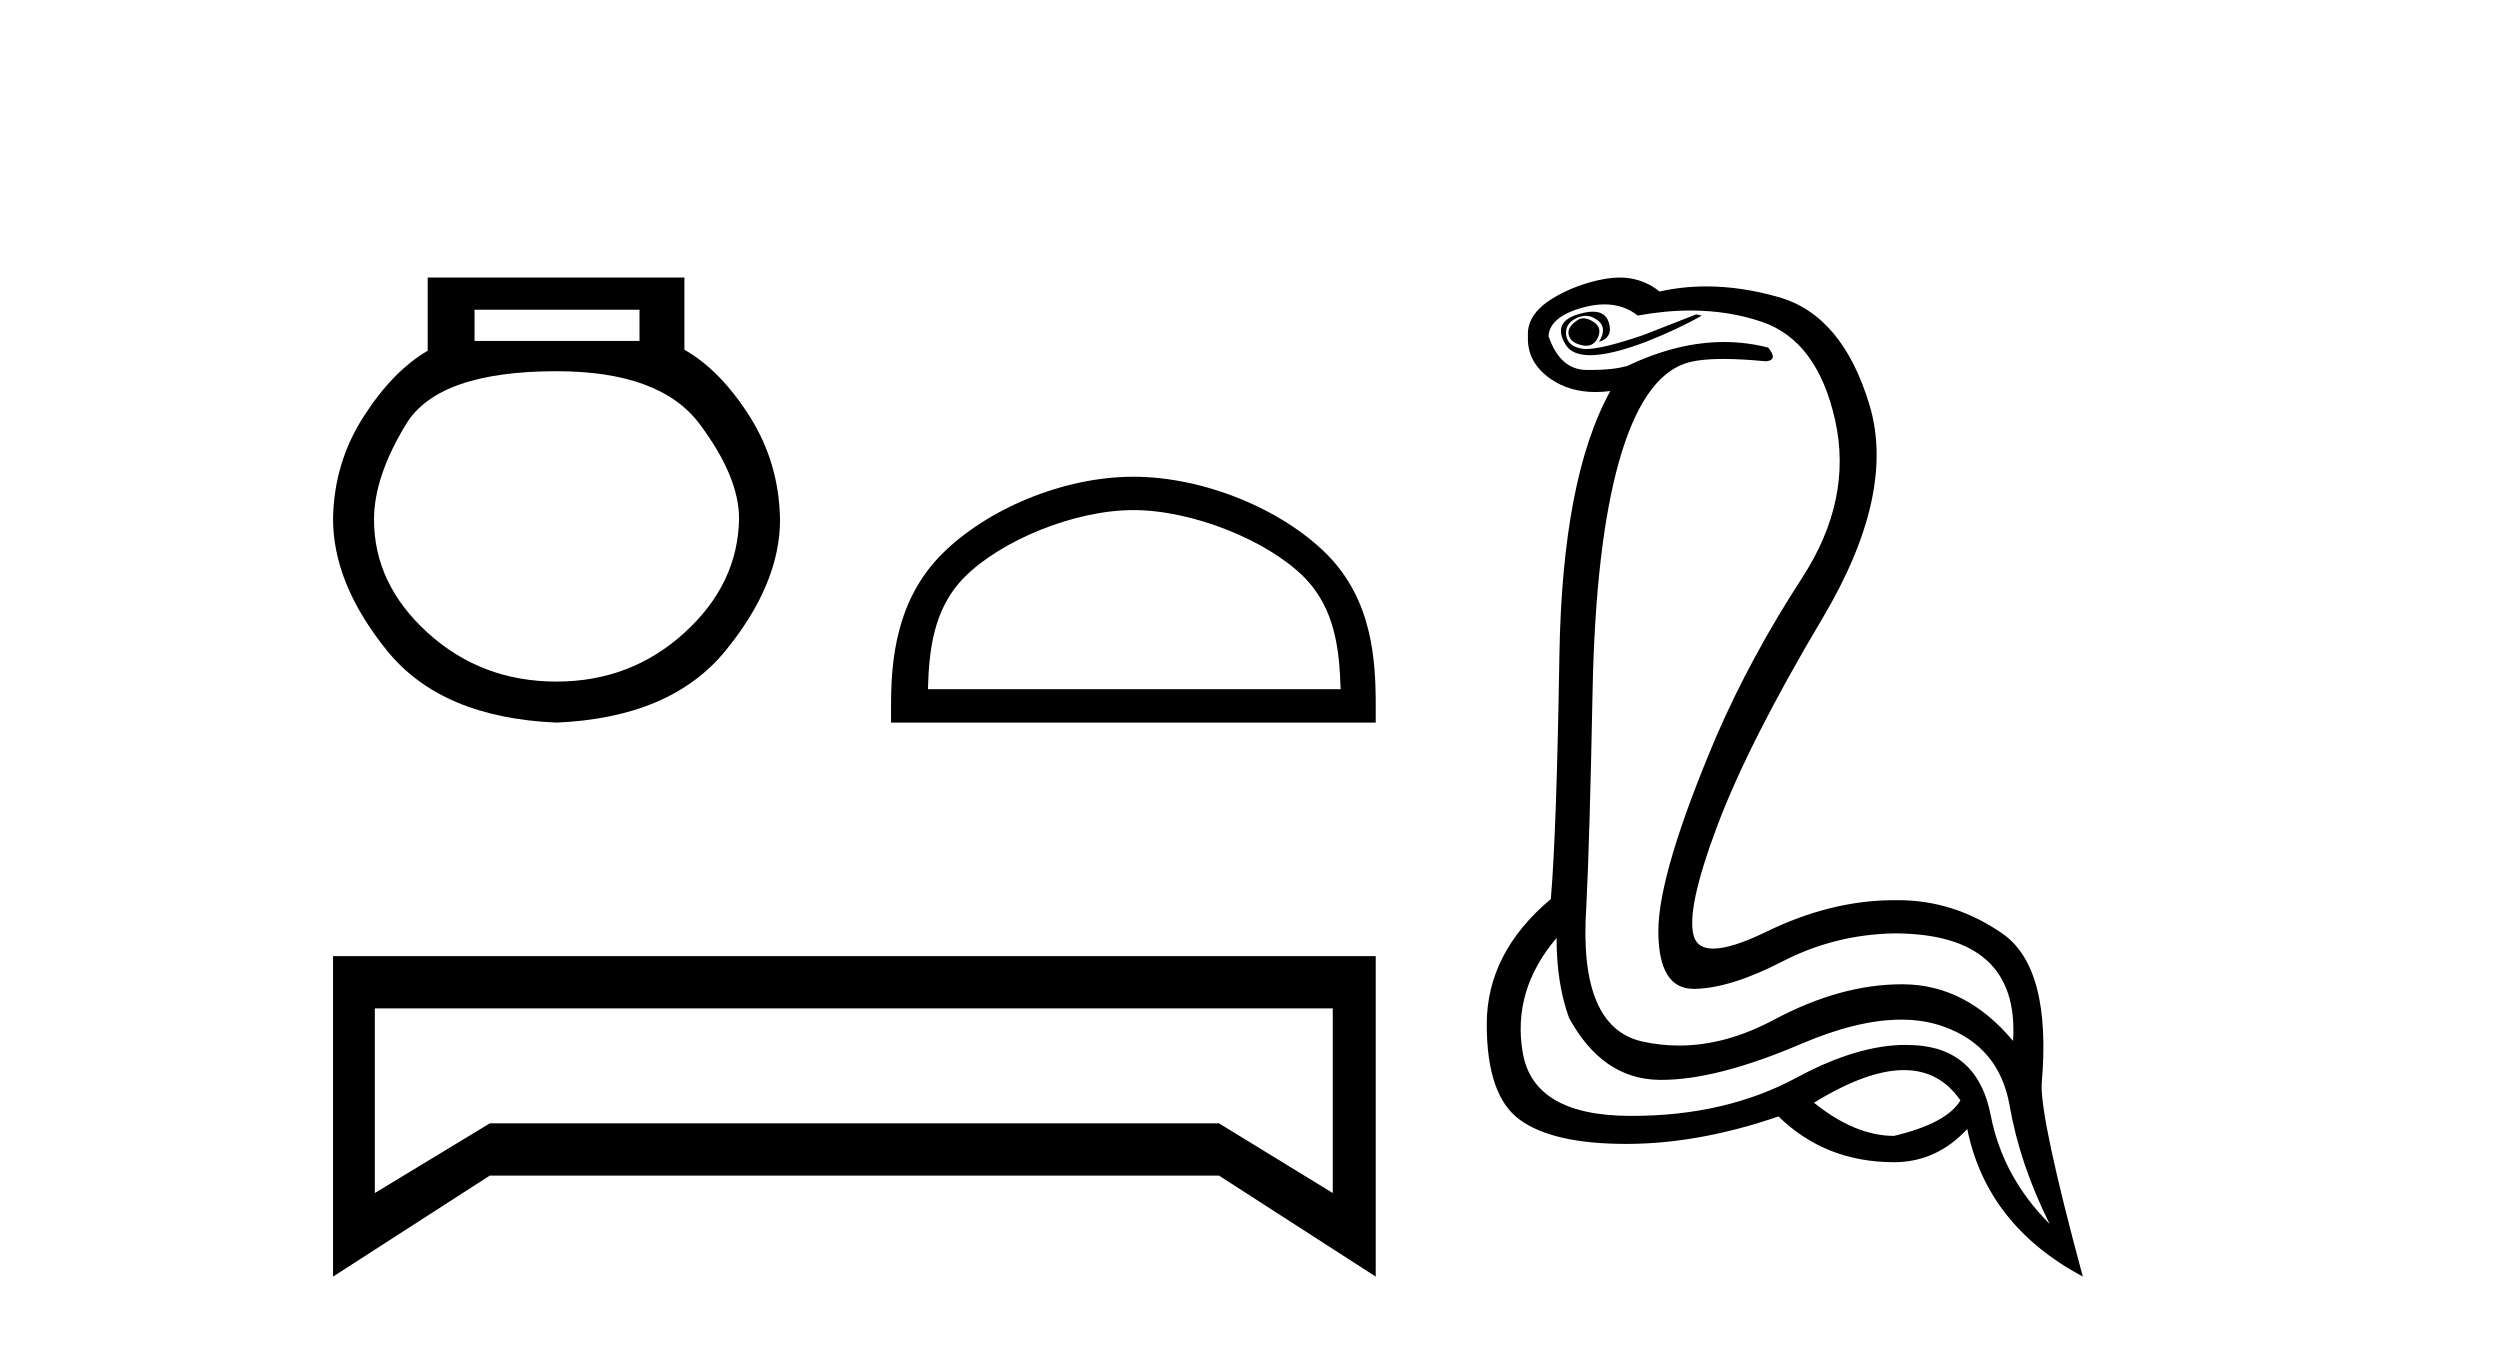 <?xml version='1.0' encoding='UTF-8' standalone='yes'?><svg xmlns='http://www.w3.org/2000/svg' xmlns:xlink='http://www.w3.org/1999/xlink' width='76.0' height='41.0' ><path d='M 19.441 9.416 L 19.441 10.365 L 14.426 10.365 L 14.426 9.416 ZM 16.919 11.285 Q 20.064 11.285 21.266 12.887 Q 22.467 14.49 22.467 15.765 Q 22.438 17.753 20.806 19.237 Q 19.174 20.72 16.919 20.72 Q 14.634 20.72 13.002 19.237 Q 11.37 17.753 11.37 15.795 Q 11.37 14.49 12.349 12.887 Q 13.329 11.285 16.919 11.285 ZM 13.002 8.437 L 13.002 10.662 Q 11.934 11.285 11.044 12.68 Q 10.154 14.074 10.124 15.765 Q 10.124 17.753 11.771 19.786 Q 13.418 21.818 16.919 21.967 Q 20.39 21.818 22.052 19.786 Q 23.713 17.753 23.713 15.795 Q 23.684 14.074 22.794 12.665 Q 21.903 11.256 20.806 10.632 L 20.806 8.437 Z' style='fill:#000000;stroke:none' /><path d='M 34.455 15.507 C 36.267 15.507 38.536 16.438 39.634 17.536 C 40.594 18.496 40.719 19.769 40.755 20.952 L 28.209 20.952 C 28.244 19.769 28.37 18.496 29.33 17.536 C 30.428 16.438 32.643 15.507 34.455 15.507 ZM 34.455 14.493 C 32.305 14.493 29.992 15.486 28.636 16.842 C 27.246 18.232 27.088 20.063 27.088 21.433 L 27.088 21.967 L 41.822 21.967 L 41.822 21.433 C 41.822 20.063 41.718 18.232 40.328 16.842 C 38.972 15.486 36.605 14.493 34.455 14.493 Z' style='fill:#000000;stroke:none' /><path d='M 40.516 30.655 L 40.516 36.268 L 37.057 34.15 L 14.889 34.15 L 11.395 36.268 L 11.395 30.655 ZM 10.124 29.067 L 10.124 38.809 L 14.889 35.738 L 37.057 35.738 L 41.822 38.809 L 41.822 29.067 Z' style='fill:#000000;stroke:none' /><path d='M 48.136 9.677 Q 48.074 9.677 48.014 9.697 Q 47.597 9.941 47.701 10.219 Q 47.771 10.428 48.101 10.497 Q 48.164 10.51 48.22 10.51 Q 48.458 10.51 48.571 10.271 Q 48.71 9.975 48.466 9.801 Q 48.293 9.677 48.136 9.677 ZM 48.424 9.475 Q 48.229 9.475 47.962 9.558 Q 47.18 9.801 47.597 10.48 Q 47.793 10.798 48.342 10.798 Q 48.962 10.798 50.032 10.393 Q 51.006 10.01 51.736 9.593 L 51.562 9.558 L 49.962 10.184 Q 48.714 10.61 48.225 10.61 Q 48.156 10.61 48.101 10.601 Q 47.667 10.532 47.614 10.201 Q 47.562 9.871 47.875 9.697 Q 48.049 9.601 48.207 9.601 Q 48.333 9.601 48.449 9.662 Q 48.71 9.801 48.727 9.993 Q 48.745 10.184 48.606 10.393 Q 49.058 10.254 48.901 9.784 Q 48.798 9.475 48.424 9.475 ZM 48.778 9.253 Q 49.357 9.253 49.788 9.593 Q 50.623 9.44 51.394 9.44 Q 52.55 9.44 53.562 9.784 Q 55.249 10.358 55.788 12.775 Q 56.327 15.193 54.779 17.575 Q 53.232 19.958 52.188 22.358 Q 50.414 26.531 50.414 28.305 Q 50.414 30.062 51.489 30.062 Q 51.499 30.062 51.51 30.062 Q 52.606 30.044 54.188 29.227 Q 55.771 28.41 57.579 28.375 Q 61.405 28.375 61.197 31.644 Q 59.771 29.94 57.875 29.923 Q 57.845 29.922 57.816 29.922 Q 55.947 29.922 53.927 31.001 Q 52.458 31.785 51.042 31.785 Q 50.481 31.785 49.927 31.662 Q 47.98 31.227 48.223 27.575 Q 48.327 25.488 48.414 21.036 Q 48.501 16.584 49.214 14.045 Q 49.927 11.506 51.214 11.054 Q 51.62 10.912 52.393 10.912 Q 52.945 10.912 53.684 10.984 Q 54.066 10.949 53.753 10.567 Q 53.095 10.397 52.412 10.397 Q 50.999 10.397 49.475 11.123 Q 49.042 11.247 48.376 11.247 Q 48.293 11.247 48.206 11.245 Q 47.423 11.228 47.075 10.219 Q 47.11 9.628 48.119 9.349 Q 48.47 9.253 48.778 9.253 ZM 57.88 32.531 Q 58.965 32.531 59.597 33.453 Q 59.179 34.149 57.579 34.531 Q 56.397 34.531 55.145 33.523 Q 56.756 32.531 57.88 32.531 ZM 47.319 28.514 Q 47.319 29.905 47.701 30.949 Q 48.71 32.792 50.414 32.827 Q 50.465 32.828 50.517 32.828 Q 52.197 32.828 54.762 31.731 Q 56.48 30.997 57.794 30.997 Q 58.502 30.997 59.092 31.21 Q 60.779 31.818 61.092 33.609 Q 61.405 35.401 62.31 37.209 Q 60.884 35.783 60.518 33.905 Q 60.153 32.027 58.484 31.801 Q 58.216 31.765 57.934 31.765 Q 56.462 31.765 54.623 32.757 Q 52.463 33.923 49.611 33.923 Q 49.569 33.923 49.527 33.923 Q 46.623 33.905 46.293 32.01 Q 45.962 30.114 47.319 28.514 ZM 49.246 8.437 Q 48.843 8.437 48.327 8.584 Q 47.597 8.793 47.04 9.175 Q 46.414 9.628 46.449 10.219 Q 46.414 11.019 47.145 11.523 Q 47.717 11.918 48.503 11.918 Q 48.72 11.918 48.953 11.888 L 48.953 11.888 Q 47.493 14.532 47.406 19.923 Q 47.319 25.314 47.145 27.331 Q 45.197 28.966 45.197 31.14 Q 45.197 33.314 46.206 34.044 Q 47.214 34.775 49.44 34.775 Q 51.632 34.775 54.066 33.94 Q 55.492 35.331 57.579 35.331 Q 58.866 35.331 59.805 34.322 Q 60.397 37.244 63.318 38.809 Q 62.031 34.044 62.066 32.966 Q 62.379 29.418 60.866 28.375 Q 59.402 27.365 57.693 27.365 Q 57.636 27.365 57.579 27.366 Q 55.666 27.366 53.701 28.323 Q 52.641 28.838 52.082 28.838 Q 51.605 28.838 51.492 28.462 Q 51.249 27.644 52.206 25.105 Q 53.162 22.566 55.405 18.793 Q 57.649 15.019 56.831 12.306 Q 56.014 9.593 54.084 9.036 Q 52.94 8.707 51.875 8.707 Q 51.143 8.707 50.449 8.862 Q 50.066 8.549 49.562 8.462 Q 49.414 8.437 49.246 8.437 Z' style='fill:#000000;stroke:none' /></svg>